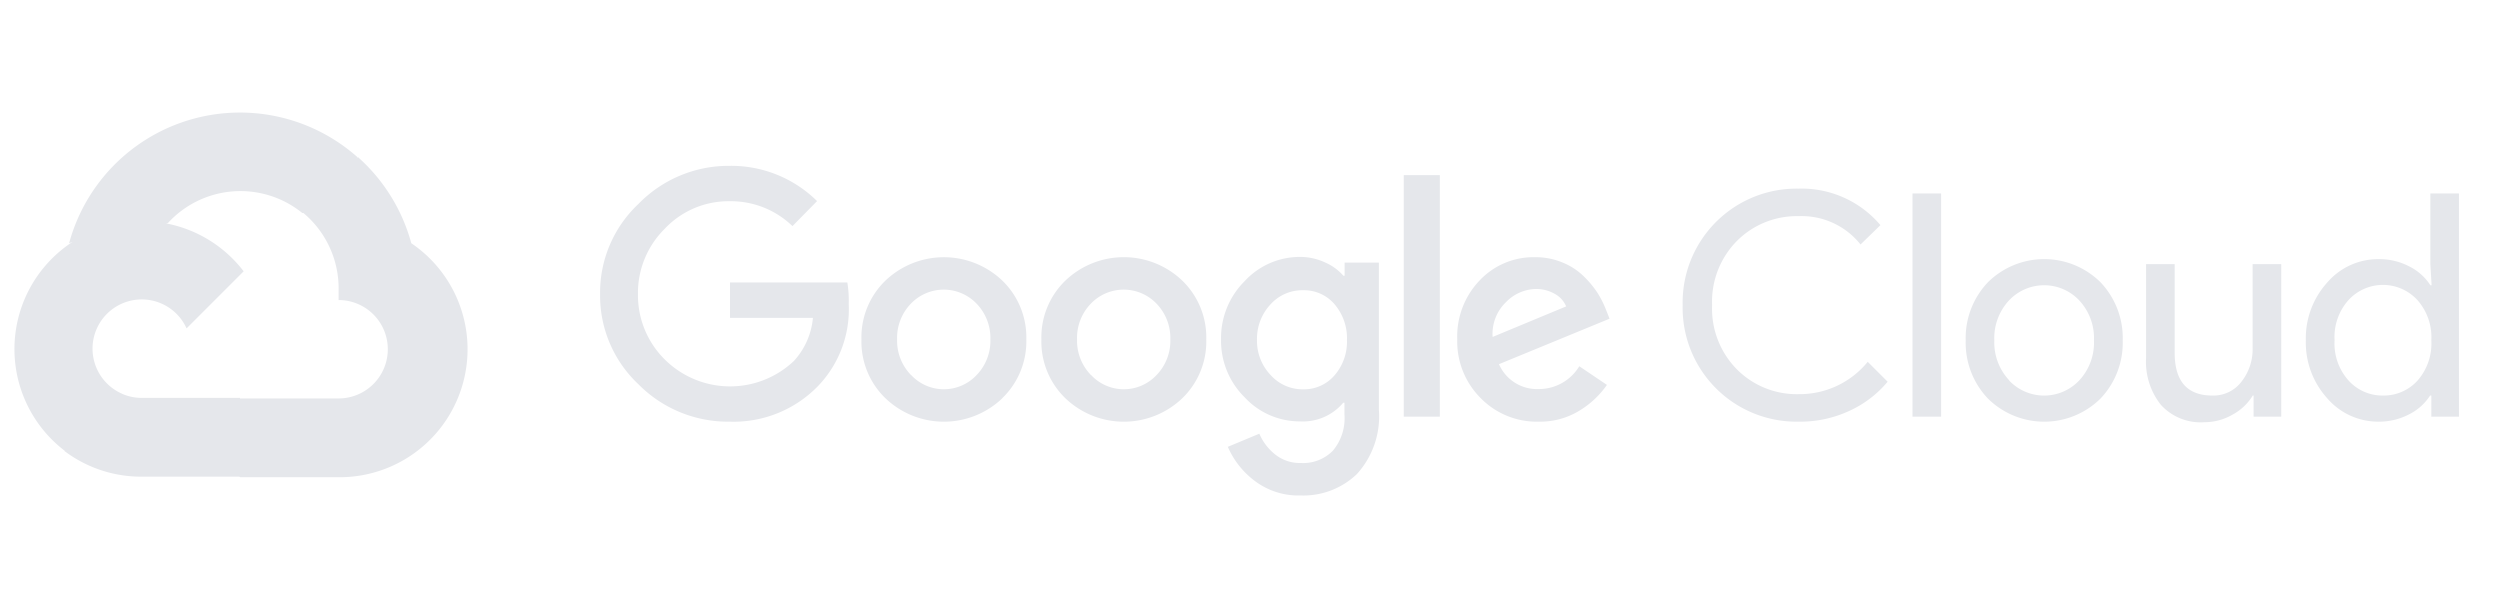 <svg xmlns:xlink="http://www.w3.org/1999/xlink" xmlns="http://www.w3.org/2000/svg" width="407" height="96" viewBox="0 0 407 96" fill="none" preserveAspectRatio="xMidYMid meet">
  <path fill="#e5e7eb" d="M49.163 34.672h2.25l6.412-6.412.315-2.723A28.823 28.823 0 0 0 11.25 39.6a3.488 3.488 0 0 1 2.25-.135l12.825-2.115s.652-1.08.99-1.013a15.997 15.997 0 0 1 21.893-1.665h-.045Z"/>
  <path fill="#e5e7eb" d="M66.96 39.6a28.89 28.89 0 0 0-8.707-14.04l-9 9a15.998 15.998 0 0 1 5.872 12.69v1.597a8.01 8.01 0 0 1 0 16.02h-16.02l-1.597 1.62v9.608l1.597 1.597h16.02A20.836 20.836 0 0 0 66.96 39.6Z"/>
  <path fill="#e5e7eb" d="M23.063 77.603h16.02V64.778h-16.02a7.966 7.966 0 0 1-3.308-.72l-2.25.697-6.457 6.413-.563 2.25a20.723 20.723 0 0 0 12.578 4.184Z"/>
  <path fill="#e5e7eb" d="M23.063 36a20.835 20.835 0 0 0-12.578 37.35l9.293-9.292A8.01 8.01 0 1 1 30.374 53.46l9.292-9.293A20.811 20.811 0 0 0 23.062 36ZM118.778 68.647a20.495 20.495 0 0 1-14.85-6.097 19.8 19.8 0 0 1-6.233-14.67 19.824 19.824 0 0 1 6.233-14.67 20.493 20.493 0 0 1 14.85-6.21 19.891 19.891 0 0 1 14.242 5.737l-4.005 4.073a14.423 14.423 0 0 0-10.237-4.05 14.262 14.262 0 0 0-10.575 4.5 14.698 14.698 0 0 0-4.343 10.688 14.697 14.697 0 0 0 4.343 10.552 15.096 15.096 0 0 0 21.06.248 11.976 11.976 0 0 0 3.082-6.998h-13.5v-5.76h19.103c.187 1.16.263 2.335.225 3.51a18.014 18.014 0 0 1-4.928 13.275 19.148 19.148 0 0 1-14.467 5.872Zm44.415-3.825a13.772 13.772 0 0 1-19.058 0 12.824 12.824 0 0 1-3.892-9.562 12.844 12.844 0 0 1 3.892-9.563 13.792 13.792 0 0 1 19.058 0 12.844 12.844 0 0 1 3.892 9.563 12.83 12.83 0 0 1-3.915 9.563h.023Zm-14.85-3.757a7.284 7.284 0 0 0 5.321 2.307 7.296 7.296 0 0 0 5.321-2.307 7.995 7.995 0 0 0 2.25-5.805 8.043 8.043 0 0 0-2.25-5.828 7.396 7.396 0 0 0-5.344-2.28 7.407 7.407 0 0 0-5.343 2.28 8.015 8.015 0 0 0-2.25 5.828 8.005 8.005 0 0 0 2.272 5.805h.023Zm44.145 3.758a13.772 13.772 0 0 1-19.058 0 12.824 12.824 0 0 1-3.892-9.563 12.844 12.844 0 0 1 3.892-9.563 13.772 13.772 0 0 1 19.058 0 12.844 12.844 0 0 1 3.892 9.563 12.829 12.829 0 0 1-3.892 9.563Zm-14.85-3.758a7.284 7.284 0 0 0 5.321 2.307 7.296 7.296 0 0 0 5.321-2.307 7.995 7.995 0 0 0 2.25-5.805 8.043 8.043 0 0 0-2.25-5.828 7.396 7.396 0 0 0-5.344-2.28 7.407 7.407 0 0 0-5.343 2.28 8.015 8.015 0 0 0-2.25 5.828 8.005 8.005 0 0 0 2.272 5.805h.023Zm34.11 19.597a11.791 11.791 0 0 1-7.493-2.385 13.792 13.792 0 0 1-4.365-5.534l5.13-2.138a8.637 8.637 0 0 0 2.543 3.352 6.409 6.409 0 0 0 4.207 1.418 6.75 6.75 0 0 0 5.243-2.025 8.216 8.216 0 0 0 1.867-5.85v-1.935h-.202a8.582 8.582 0 0 1-7.043 3.038 12.217 12.217 0 0 1-9-3.915 12.928 12.928 0 0 1-3.847-9.428 13.058 13.058 0 0 1 3.847-9.495 12.198 12.198 0 0 1 9-3.938 9.677 9.677 0 0 1 4.14.923 8.323 8.323 0 0 1 2.925 2.138h.203V42.75h5.58v23.963a13.967 13.967 0 0 1-3.578 10.462 12.597 12.597 0 0 1-9.157 3.487Zm.405-17.28a6.549 6.549 0 0 0 5.085-2.25 8.324 8.324 0 0 0 2.047-5.76 8.508 8.508 0 0 0-2.047-5.872 6.531 6.531 0 0 0-5.085-2.25 6.95 6.95 0 0 0-5.265 2.25 8.21 8.21 0 0 0-2.25 5.828 8.055 8.055 0 0 0 2.25 5.76 6.968 6.968 0 0 0 5.265 2.294Zm22.252-34.874v39.33h-5.872v-39.33h5.872Zm16.11 40.14a12.781 12.781 0 0 1-9.472-3.848 13.016 13.016 0 0 1-3.803-9.54 13.178 13.178 0 0 1 3.668-9.63 12.048 12.048 0 0 1 9-3.758 11.364 11.364 0 0 1 4.5.878A10.604 10.604 0 0 1 257.85 45c.85.82 1.604 1.733 2.25 2.722a16.1 16.1 0 0 1 1.328 2.633l.607 1.53-18 7.403a6.746 6.746 0 0 0 6.48 4.05 7.676 7.676 0 0 0 6.593-3.713l4.5 3.038a14.835 14.835 0 0 1-4.32 4.094 12.243 12.243 0 0 1-6.773 1.89ZM243 54.854l11.97-4.972a4.14 4.14 0 0 0-1.867-2.048 6.1 6.1 0 0 0-3.083-.788 6.952 6.952 0 0 0-4.837 2.138 7.14 7.14 0 0 0-2.183 5.67ZM292.793 68.647a18.543 18.543 0 0 1-18.856-18.967A18.548 18.548 0 0 1 285.5 32.07a18.543 18.543 0 0 1 7.293-1.358 16.79 16.79 0 0 1 13.342 5.94l-3.24 3.15a12.24 12.24 0 0 0-10.08-4.612 13.743 13.743 0 0 0-10.013 4.005 14.048 14.048 0 0 0-4.072 10.485 14.048 14.048 0 0 0 4.072 10.485 13.747 13.747 0 0 0 10.013 4.005 14.312 14.312 0 0 0 11.25-5.265l3.24 3.24a17.676 17.676 0 0 1-6.233 4.747 19.075 19.075 0 0 1-8.279 1.755ZM316.012 67.838h-4.657V31.5h4.657v36.338ZM323.618 45.968a13.026 13.026 0 0 1 18.36 0 13.17 13.17 0 0 1 3.6 9.45 13.17 13.17 0 0 1-3.6 9.45 13.03 13.03 0 0 1-18.36 0 13.157 13.157 0 0 1-3.6-9.45 13.151 13.151 0 0 1 3.6-9.45Zm3.465 15.974a7.849 7.849 0 0 0 11.407 0 9.013 9.013 0 0 0 2.408-6.525 9.013 9.013 0 0 0-2.408-6.525 7.853 7.853 0 0 0-11.407 0 9 9 0 0 0-2.408 6.525 8.996 8.996 0 0 0 2.43 6.503l-.022.023ZM371.385 67.838h-4.5v-3.443h-.135a8.666 8.666 0 0 1-3.285 3.105 9.18 9.18 0 0 1-4.613 1.237 8.748 8.748 0 0 1-7.065-2.834 11.254 11.254 0 0 1-2.407-7.606v-15.3h4.657v14.446c0 4.635 2.048 6.952 6.143 6.952a5.713 5.713 0 0 0 4.725-2.25 8.479 8.479 0 0 0 1.822-5.378v-13.77h4.658v24.84ZM387.202 68.647a10.937 10.937 0 0 1-8.324-3.802 13.5 13.5 0 0 1-3.488-9.428 13.5 13.5 0 0 1 3.488-9.427 10.929 10.929 0 0 1 8.324-3.803c1.771-.027 3.519.39 5.086 1.216a8.625 8.625 0 0 1 3.375 3.037h.202l-.202-3.442V31.5h4.657v36.338h-4.5v-3.443h-.202a8.625 8.625 0 0 1-3.375 3.038 10.557 10.557 0 0 1-5.041 1.214Zm.765-4.252a7.426 7.426 0 0 0 5.603-2.43 9.111 9.111 0 0 0 2.25-6.548 9.111 9.111 0 0 0-2.25-6.547 7.604 7.604 0 0 0-11.25 0 8.997 8.997 0 0 0-2.25 6.525 8.998 8.998 0 0 0 2.25 6.525 7.421 7.421 0 0 0 5.647 2.475Z"/>
</svg>